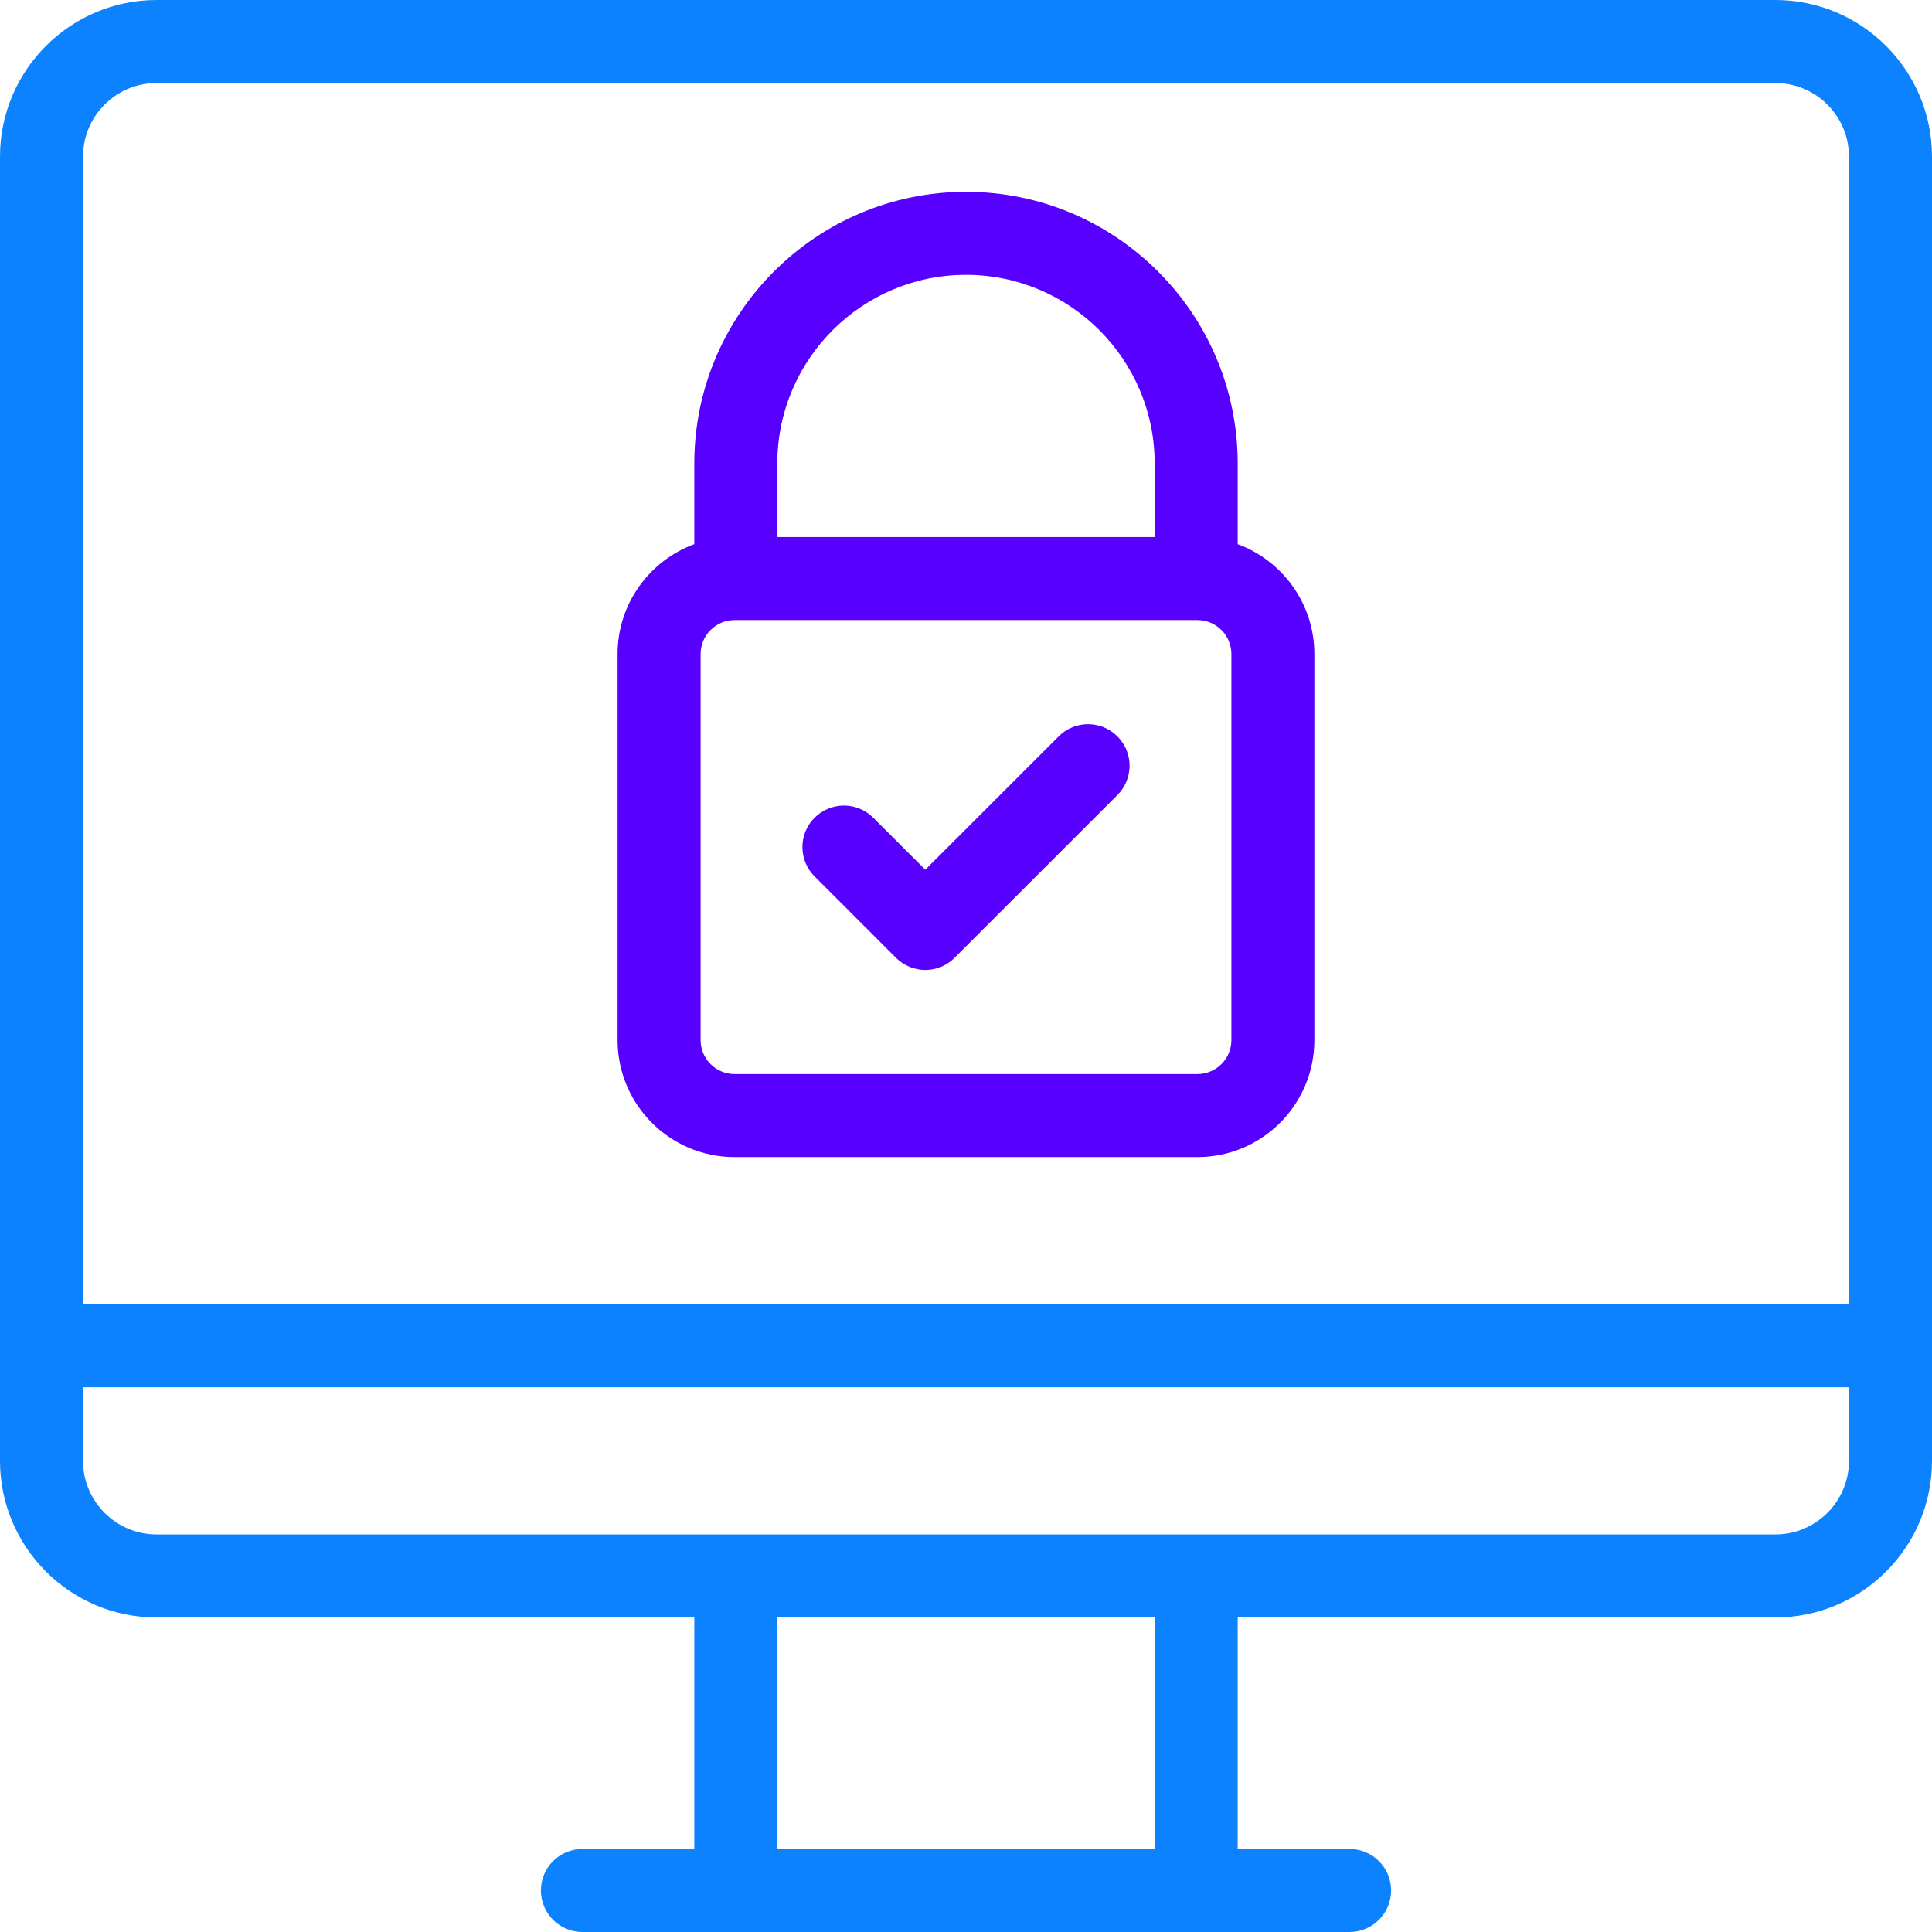 <svg width="35" height="35" viewBox="0 0 35 35" fill="none" xmlns="http://www.w3.org/2000/svg">
<path d="M32.163 0H2.837C1.273 0 0 1.273 0 2.837V26.465C0 28.029 1.273 29.302 2.837 29.302H12.578V33.496H10.551C10.135 33.496 9.799 33.833 9.799 34.248C9.799 34.663 10.135 35 10.551 35H24.449C24.865 35 25.201 34.663 25.201 34.248C25.201 33.833 24.865 33.496 24.449 33.496H22.422V29.302H32.163C33.727 29.302 35 28.029 35 26.465V2.837C35 1.273 33.727 0 32.163 0ZM2.837 1.504H32.163C32.898 1.504 33.496 2.102 33.496 2.837V23.628H1.504V2.837C1.504 2.102 2.102 1.504 2.837 1.504ZM20.918 33.496H14.082V29.302H20.918V33.496ZM32.163 27.798H2.837C2.102 27.798 1.504 27.2 1.504 26.465V25.132H33.496V26.465C33.496 27.2 32.898 27.798 32.163 27.798Z" fill="#0C82FF"/>
<path d="M22.422 9.858V8.396C22.422 5.682 20.214 3.475 17.5 3.475C14.786 3.475 12.578 5.682 12.578 8.396V9.858C11.768 10.156 11.188 10.936 11.188 11.848V18.843C11.188 20.012 12.139 20.962 13.308 20.962H21.692C22.861 20.962 23.811 20.012 23.811 18.843V11.848C23.811 10.936 23.232 10.156 22.422 9.858ZM17.5 4.979C19.385 4.979 20.918 6.512 20.918 8.396V9.729H14.082V8.396C14.082 6.512 15.616 4.979 17.5 4.979ZM22.308 18.843C22.308 19.182 22.032 19.458 21.692 19.458H13.308C12.969 19.458 12.692 19.182 12.692 18.843V11.848C12.692 11.509 12.969 11.233 13.308 11.233H21.692C22.032 11.233 22.308 11.509 22.308 11.848V18.843H22.308Z" fill="#5800FF"/>
<path d="M19.18 13.34L16.763 15.756L15.82 14.814C15.527 14.52 15.051 14.52 14.757 14.814C14.463 15.107 14.463 15.584 14.757 15.877L16.231 17.351C16.378 17.498 16.57 17.572 16.763 17.572C16.955 17.572 17.148 17.498 17.294 17.351L20.243 14.403C20.537 14.109 20.537 13.633 20.243 13.34C19.949 13.046 19.473 13.046 19.18 13.34Z" fill="#5800FF"/>
</svg>

